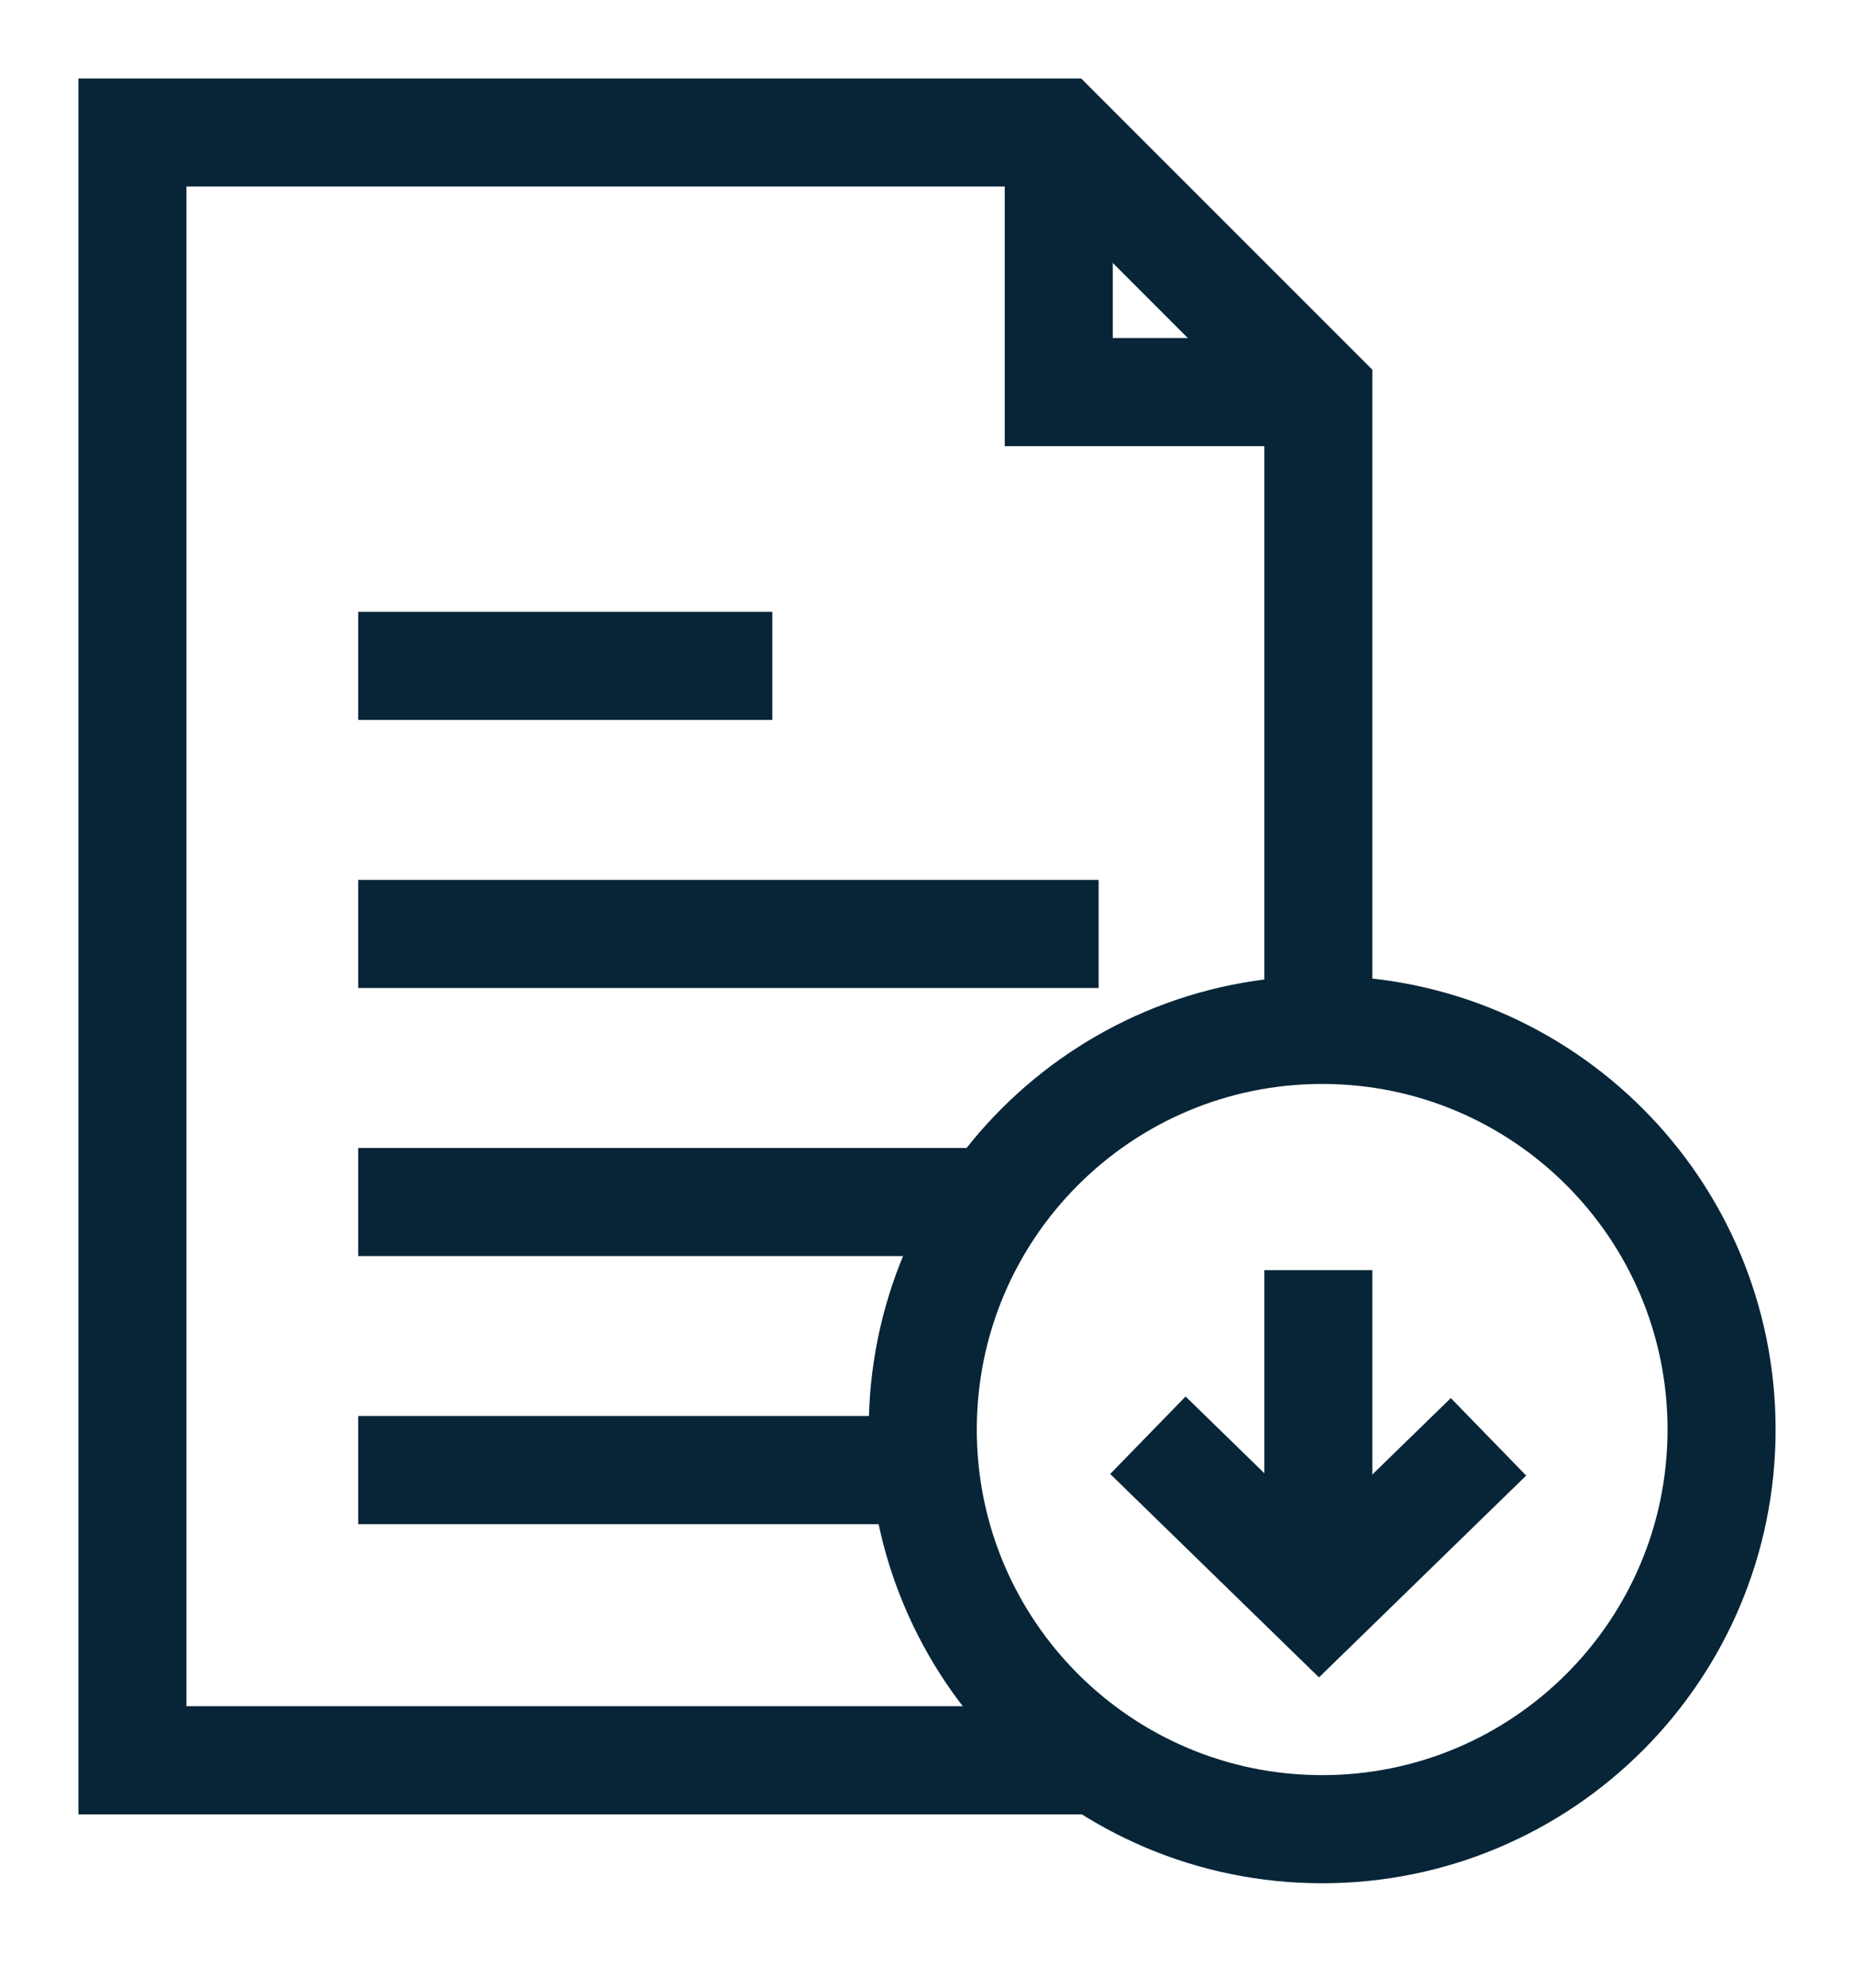 <?xml version="1.0" encoding="UTF-8"?> <svg xmlns="http://www.w3.org/2000/svg" width="14" height="15" viewBox="0 0 14 15" fill="none"><path d="M9.955 7.757V2.959L7.995 1H1V13.284H8.284" stroke="#072537" stroke-width="0.816" stroke-miterlimit="10"></path><path d="M9.955 2.959H8.021H7.995V2.919V1" stroke="#072537" stroke-width="0.816" stroke-miterlimit="10"></path><path d="M9.955 11.969V9.585" stroke="#072537" stroke-width="0.816" stroke-miterlimit="10"></path><path d="M8.668 10.831L9.96 12.089L11.24 10.843" stroke="#072537" stroke-width="0.816" stroke-miterlimit="10"></path><path d="M9.984 7.772C11.65 7.772 13 9.122 13 10.788C13 12.454 11.65 13.804 9.984 13.804C8.318 13.804 6.968 12.454 6.968 10.788C6.968 9.122 8.318 7.772 9.984 7.772Z" stroke="#072537" stroke-width="0.816" stroke-miterlimit="10"></path><path d="M2.705 5.025H5.832" stroke="#072537" stroke-width="0.816" stroke-miterlimit="10"></path><path d="M2.705 7.048H8.296" stroke="#072537" stroke-width="0.816" stroke-miterlimit="10"></path><path d="M2.705 9.071H7.469" stroke="#072537" stroke-width="0.816" stroke-miterlimit="10"></path><path d="M2.705 11.094H6.917" stroke="#072537" stroke-width="0.816" stroke-miterlimit="10"></path></svg> 